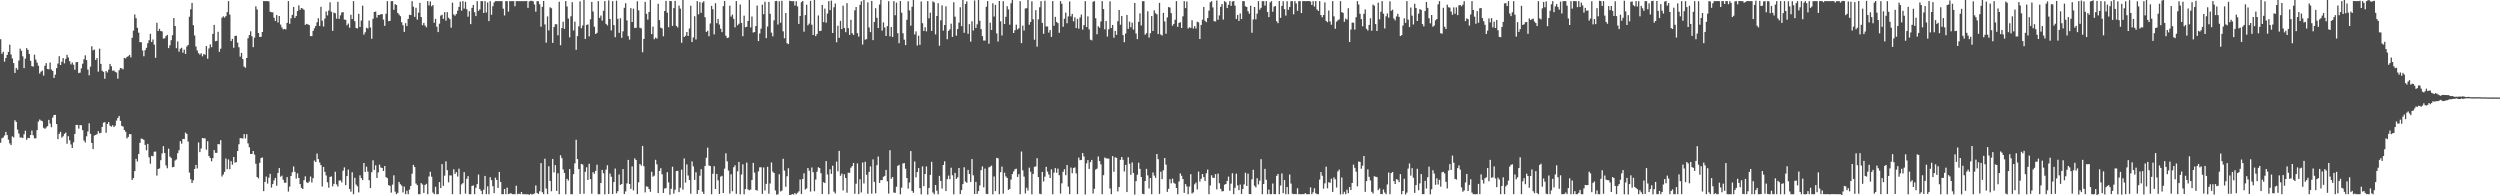 <?xml version="1.0" encoding="UTF-8"?>
<svg xmlns="http://www.w3.org/2000/svg" width="1920" height="150">
  <path d="M0 30.125h1v79.509H0zM1 41.344h1v64.843H1zM2 39.807h1v65.776H2zM3 47.321h1v56.743H3zM4 44.608h1v56.697H4zM5 42.174h1v61.577H5zM6 39.880h1v67.388H6zM7 34.291h1v75.782H7zM8 41.867h1v69.550H8zM9 44.895h1v59.870H9zM10 48.440h1v57.059H10zM11 55.995h1v36.348H11zM12 52.145h1v41.445H12zM13 53.520h1v46.008H13zM14 46.464h1v56.133H14zM15 37.398h1v68.228H15zM16 39.021h1v66.553H16zM17 43.281h1v62.712H17zM18 52.304h1v50.807H18zM19 45.014h1v55.364H19zM20 36.973h1v70.397H20zM21 38.354h1v67.524H21zM22 41.396h1v64.709H22zM23 46.674h1v57.040H23zM24 50.771h1v49.505H24zM25 51.147h1v52.734H25zM26 41.997h1v64.180H26zM27 45.756h1v60.515H27zM28 48.099h1v51.840H28zM29 50.482h1v42.914H29zM30 56.464h1v35.332H30zM31 55.047h1v37.537H31zM32 54.228h1v38.919H32zM33 58.060h1v40.095H33zM34 50.516h1v48.447H34zM35 48.498h1v49.456H35zM36 52.977h1v43.904H36zM37 53.250h1v38.803H37zM38 48.044h1v46.836H38zM39 53.417h1v44.247H39zM40 54.431h1v35.897H40zM41 59.836h1v28.492H41zM42 57.329h1v30.913H42zM43 52.317h1v42.961H43zM44 48.774h1v58.105H44zM45 43.172h1v59.625H45zM46 49.900h1v51.329H46zM47 47.411h1v58.287H47zM48 44.592h1v60.084H48zM49 48.659h1v54.132H49zM50 45.205h1v56.623H50zM51 42.102h1v68.292H51zM52 44.142h1v60.476H52zM53 46.984h1v60.751H53zM54 49.437h1v61.515H54zM55 48.028h1v65.625H55zM56 49.726h1v59.572H56zM57 53.559h1v49.294H57zM58 47.787h1v48.184H58zM59 47.604h1v48.370H59zM60 56.141h1v42.605H60zM61 55.781h1v40.217H61zM62 52.461h1v43.780H62zM63 48.954h1v50.986H63zM64 45.500h1v62.375H64zM65 42.470h1v66.919H65zM66 46.199h1v58.503H66zM67 53.456h1v47.492H67zM68 57.830h1v36.905H68zM69 51.153h1v51.675H69zM70 35.555h1v74.211H70zM71 38.661h1v75.814H71zM72 38.015h1v66.054H72zM73 46.039h1v57.588H73zM74 44.608h1v58.461H74zM75 55.036h1v45.745H75zM76 37.380h1v65.029H76zM77 49.034h1v52.994H77zM78 54.306h1v43.172H78zM79 55.211h1v38.981H79zM80 60.445h1v33.409H80zM81 54.511h1v47.416H81zM82 55.652h1v39.526H82zM83 53.440h1v40.314H83zM84 49.089h1v47.418H84zM85 50.901h1v46.365H85zM86 54.328h1v41.883H86zM87 54.044h1v43.531H87zM88 55.138h1v41.334H88zM89 55.725h1v36.915H89zM90 60.413h1v30.197H90zM91 53.976h1v35.075H91zM92 52.278h1v40.572H92zM93 52.454h1v44.236H93zM94 53.270h1v43.977H94zM95 44.561h1v55.221H95zM96 44.912h1v56.236H96zM97 43.719h1v62.644H97zM98 43.168h1v62.019H98zM99 42.148h1v60.823H99zM100 44.100h1v59.019H100zM101 29.046h1v109.141H101zM102 23.572h1v113.217H102zM103 11.113h1v120.326H103zM104 13.996h1v107.995H104zM105 21.365h1v102.714H105zM106 25.084h1v93.226H106zM107 32.340h1v77.377H107zM108 32.477h1v73.966H108zM109 38.778h1v67.865H109zM110 43.190h1v64.268H110zM111 38.534h1v72.726H111zM112 36.733h1v78.671H112zM113 33.253h1v77.218H113zM114 30.949h1v89.898H114zM115 26.021h1v99.708H115zM116 32.250h1v87.474H116zM117 30.288h1v89.713H117zM118 34.313h1v82.232H118zM119 44.398h1v72.000H119zM120 17.481h1v117.362H120zM121 23.826h1v105.977H121zM122 22.125h1v107.200H122zM123 23.872h1v99.182H123zM124 24.098h1v93.740H124zM125 29.654h1v82.563H125zM126 29.436h1v88.126H126zM127 27.747h1v99.296H127zM128 26.783h1v102.466H128zM129 36.962h1v77.229H129zM130 34.773h1v85.500H130zM131 30.879h1v90.492H131zM132 27.036h1v101.447H132zM133 13.818h1v114.382H133zM134 19.992h1v103.317H134zM135 37.009h1v85.481H135zM136 31.776h1v85.883H136zM137 39.695h1v75.648H137zM138 37.447h1v70.925H138zM139 36.640h1v73.679H139zM140 40.434h1v66.251H140zM141 38.099h1v68.680H141zM142 41.439h1v60.424H142zM143 35.687h1v67.196H143zM144 34.511h1v74.169H144zM145 12.846h1v119.707H145zM146 7.138h1v130.469H146zM147 2.239h1v138.348H147zM148 19.351h1v119.154H148zM149 27.251h1v102.532H149zM150 35.663h1v91.020H150zM151 38.776h1v90.551H151zM152 40.852h1v68.580H152zM153 41.928h1v74.931H153zM154 40.905h1v73.195H154zM155 43.261h1v62.721H155zM156 41.505h1v64.751H156zM157 42.028h1v64.273H157zM158 35.348h1v79.573H158zM159 45.086h1v63.332H159zM160 37.224h1v82.624H160zM161 34.085h1v87.256H161zM162 36.274h1v87.575H162zM163 26.007h1v95.449H163zM164 19.098h1v96.129H164zM165 31.676h1v85.700H165zM166 31.383h1v86.030H166zM167 24.418h1v86.249H167zM168 39.850h1v70.976H168zM169 37.357h1v70.311H169zM170 13.558h1v122.045H170zM171 12.558h1v121.475H171zM172 13.464h1v118.547H172zM173 12.368h1v109.381H173zM174 9.305h1v120.635H174zM175 0.867h1v121.590H175zM176 11.219h1v118.752H176zM177 31.544h1v92.256H177zM178 29.862h1v96.667H178zM179 36.677h1v83.907H179zM180 27.589h1v97.279H180zM181 27.454h1v97.087H181zM182 32.772h1v83.242H182zM183 36.282h1v74.508H183zM184 43.486h1v62.583H184zM185 40.614h1v65.543H185zM186 45.360h1v61.088H186zM187 51.148h1v51.818H187zM188 52.018h1v54.335H188zM189 44.534h1v58.534H189zM190 29.402h1v80.715H190zM191 26.952h1v86.164H191zM192 24.070h1v94.133H192zM193 27.850h1v90.430H193zM194 36.207h1v79.736H194zM195 28.949h1v89.790H195zM196 4.884h1v120.924H196zM197 7.258h1v128.664H197zM198 25.363h1v111.647H198zM199 28.406h1v96.631H199zM200 28.273h1v93.127H200zM201 24.594h1v96.345H201zM202 0.809h1v145.994H202zM203 0.846h1v138.860H203zM204 0.831h1v134.735H204zM205 0.855h1v140.151H205zM206 1.083h1v135.388H206zM207 9.002h1v124.517H207zM208 9.363h1v134.738H208zM209 9.498h1v131.861H209zM210 13.608h1v124.929H210zM211 16.100h1v120.564H211zM212 11.595h1v131.024H212zM213 17.277h1v115.539H213zM214 12.296h1v116.795H214zM215 18.916h1v116.757H215zM216 21.063h1v113.843H216zM217 22.578h1v115.451H217zM218 22.239h1v118.079H218zM219 22.618h1v117.737H219zM220 17.581h1v118.389H220zM221 0.871h1v146.284H221zM222 18.273h1v125.051H222zM223 14.097h1v121.054H223zM224 11.427h1v120.856H224zM225 5.342h1v122.523H225zM226 13.766h1v118.163H226zM227 12.309h1v124.855H227zM228 8.500h1v124.668H228zM229 4.110h1v132.617H229zM230 7.503h1v133.845H230zM231 6.141h1v138.091H231zM232 6.612h1v138.529H232zM233 7.514h1v130.873H233zM234 19.097h1v116.349H234zM235 18.322h1v121.669H235zM236 18.749h1v121.858H236zM237 19.298h1v120.060H237zM238 27.688h1v107.901H238zM239 27.731h1v112.455H239zM240 23.704h1v113.163H240zM241 21.753h1v101.563H241zM242 19.898h1v104.504H242zM243 17.084h1v100.817H243zM244 14.052h1v108.137H244zM245 19.922h1v104.845H245zM246 5.247h1v121.563H246zM247 15.867h1v127.324H247zM248 20.391h1v107.802H248zM249 14.271h1v117.737H249zM250 8.787h1v125.988H250zM251 11.806h1v128.154H251zM252 8.065h1v136.059H252zM253 1.775h1v134.100H253zM254 8.992h1v126.486H254zM255 23.723h1v119.360H255zM256 9.692h1v131.540H256zM257 10.198h1v121.672H257zM258 14.326h1v127.287H258zM259 1.451h1v141.819H259zM260 14.496h1v124.151H260zM261 11.799h1v126.729H261zM262 9.579h1v130.490H262zM263 9.329h1v121.809H263zM264 15.045h1v113.509H264zM265 15.194h1v127.018H265zM266 19.386h1v115.808H266zM267 18.048h1v112.210H267zM268 21.300h1v123.791H268zM269 11.372h1v135.830H269zM270 14.654h1v117.621H270zM271 0.867h1v148.265H271zM272 16.305h1v120.239H272zM273 21.513h1v120.184H273zM274 21.836h1v121.265H274zM275 10.583h1v137.160H275zM276 20.725h1v113.906H276zM277 15.795h1v121.028H277zM278 4.356h1v133.980H278zM279 26.622h1v98.567H279zM280 24.855h1v107.172H280zM281 21.302h1v106.684H281zM282 21.858h1v109.910H282zM283 15.783h1v122.611H283zM284 21.070h1v123.361H284zM285 29.797h1v102.437H285zM286 14.443h1v108.688H286zM287 9.221h1v121.289H287zM288 8.835h1v118.115H288zM289 13.525h1v123.105H289zM290 11.418h1v120.993H290zM291 11.536h1v114.939H291zM292 10.893h1v117.770H292zM293 10.851h1v118.186H293zM294 15.076h1v116.256H294zM295 19.873h1v107.686H295zM296 10.552h1v125.486H296zM297 0.866h1v135.979H297zM298 16.205h1v125.954H298zM299 16.017h1v126.653H299zM300 0.865h1v147.031H300zM301 0.867h1v140.896H301zM302 7.528h1v127.103H302zM303 3.244h1v143.980H303zM304 3.806h1v145.331H304zM305 9.931h1v138.179H305zM306 11.135h1v128.585H306zM307 12.443h1v129.047H307zM308 17.099h1v125.455H308zM309 19.384h1v128.366H309zM310 24.497h1v118.797H310zM311 17.756h1v131.374H311zM312 20.033h1v126.475H312zM313 14.566h1v134.571H313zM314 11.318h1v134.293H314zM315 11.617h1v131.177H315zM316 0.869h1v132.483H316zM317 5.133h1v121.462H317zM318 12.933h1v115.390H318zM319 6.004h1v134.953H319zM320 15.048h1v127.210H320zM321 9.675h1v139.457H321zM322 2.194h1v146.941H322zM323 13.107h1v127.522H323zM324 19.330h1v122.375H324zM325 17.611h1v130.586H325zM326 19.651h1v122.365H326zM327 20.979h1v120.165H327zM328 0.864h1v148.267H328zM329 4.131h1v131.408H329zM330 1.141h1v130.795H330zM331 4.887h1v130.828H331zM332 3.897h1v144.006H332zM333 17.513h1v131.623H333zM334 14.511h1v128.972H334zM335 20.546h1v128.584H335zM336 24.615h1v124.530H336zM337 18.160h1v121.688H337zM338 11.977h1v132.462H338zM339 11.297h1v114.750H339zM340 14.425h1v128.284H340zM341 9.343h1v125.577H341zM342 15.885h1v108.001H342zM343 9.314h1v121.419H343zM344 13.559h1v126.467H344zM345 14.697h1v120.021H345zM346 21.224h1v113.523H346zM347 2.020h1v147.114H347zM348 11.089h1v118.944H348zM349 12.012h1v121.585H349zM350 10.678h1v121.528H350zM351 8.194h1v127.373H351zM352 5.265h1v124.289H352zM353 1.265h1v147.869H353zM354 8.184h1v133.444H354zM355 0.864h1v139.757H355zM356 6.605h1v125.593H356zM357 1.342h1v147.391H357zM358 7.090h1v130.237H358zM359 12.776h1v122.482H359zM360 8.591h1v140.542H360zM361 18.549h1v130.582H361zM362 6.052h1v136.722H362zM363 3.816h1v138.590H363zM364 9.391h1v139.742H364zM365 12.354h1v131.823H365zM366 0.865h1v140.564H366zM367 8.326h1v125.699H367zM368 7.231h1v137.971H368zM369 0.868h1v145.707H369zM370 0.851h1v148.280H370zM371 9.921h1v135.777H371zM372 0.867h1v134.255H372zM373 9.592h1v139.541H373zM374 1.867h1v141.286H374zM375 16.230h1v132.898H375zM376 0.861h1v135.203H376zM377 11.363h1v126.988H377zM378 4.801h1v138.185H378zM379 1.873h1v146.447H379zM380 0.863h1v135.574H380zM381 0.872h1v137.356H381zM382 0.854h1v143.482H382zM383 0.867h1v131.169H383zM384 0.864h1v138.857H384zM385 0.859h1v148.271H385zM386 6.668h1v142.470H386zM387 11.867h1v133.257H387zM388 0.857h1v148.290H388zM389 0.863h1v143.260H389zM390 8.968h1v140.166H390zM391 0.870h1v147.817H391zM392 0.874h1v147.564H392zM393 0.864h1v148.262H393zM394 0.874h1v148.261H394zM395 4.808h1v144.321H395zM396 0.868h1v141.751H396zM397 0.859h1v148.278H397zM398 0.866h1v147.871H398zM399 0.905h1v148.232H399zM400 0.866h1v146.583H400zM401 0.867h1v148.264H401zM402 0.867h1v148.269H402zM403 0.863h1v148.274H403zM404 0.760h1v148.490H404zM405 6.042h1v143.099H405zM406 1.069h1v148.592H406zM407 0.626h1v148.288H407zM408 0.675h1v148.707H408zM409 1.037h1v148.074H409zM410 3.437h1v145.153H410zM411 8.981h1v133.453H411zM412 0.849h1v147.345H412zM413 1.021h1v147.934H413zM414 3.292h1v143.582H414zM415 20.543h1v104.718H415zM416 5.277h1v142.336H416zM417 0.712h1v148.391H417zM418 18.719h1v103.213H418zM419 32.753h1v112.117H419zM420 12.572h1v136.532H420zM421 23.350h1v104.352H421zM422 5.600h1v133.379H422zM423 6.337h1v140.551H423zM424 32.901h1v89.135H424zM425 20.740h1v111.676H425zM426 18.590h1v108.222H426zM427 18.657h1v127.977H427zM428 27.138h1v105.969H428zM429 1.315h1v147.833H429zM430 34.705h1v84.560H430zM431 21.553h1v99.903H431zM432 16.702h1v113.472H432zM433 22.156h1v110.645H433zM434 0.827h1v148.382H434zM435 4.979h1v132.403H435zM436 14.227h1v124.433H436zM437 28.678h1v101.141H437zM438 12.487h1v136.678H438zM439 1.645h1v147.567H439zM440 23.412h1v110.343H440zM441 16.595h1v108.873H441zM442 38.255h1v69.120H442zM443 27.745h1v94.482H443zM444 20.220h1v109.641H444zM445 1.068h1v147.885H445zM446 21.711h1v104.200H446zM447 19.565h1v106.814H447zM448 -0.234h1v149.032H448zM449 29.890h1v102.069H449zM450 19.140h1v109.379H450zM451 18.728h1v119.483H451zM452 27.945h1v97.836H452zM453 14.845h1v122.725H453zM454 1.469h1v147.324H454zM455 8.799h1v123.471H455zM456 20.525h1v112.893H456zM457 26.110h1v105.118H457zM458 25.205h1v101.287H458zM459 0.886h1v148.286H459zM460 13.706h1v135.450H460zM461 11.939h1v128.618H461zM462 15.844h1v114.684H462zM463 8.310h1v124.768H463zM464 0.822h1v148.417H464zM465 18.339h1v111.964H465zM466 19.524h1v107.344H466zM467 0.319h1v148.696H467zM468 14.614h1v118.651H468zM469 23.361h1v112.359H469zM470 0.854h1v148.204H470zM471 19.324h1v120.528H471zM472 28.584h1v100.853H472zM473 0.516h1v147.970H473zM474 14.458h1v132.391H474zM475 25.178h1v108.846H475zM476 14.050h1v127.952H476zM477 29.054h1v112.276H477zM478 24.075h1v105.778H478zM479 5.979h1v143.002H479zM480 2.437h1v144.607H480zM481 15.663h1v125.194H481zM482 27.767h1v95.082H482zM483 30.429h1v110.897H483zM484 6.261h1v138.779H484zM485 16.876h1v110.935H485zM486 6.644h1v139.564H486zM487 21.433h1v100.181H487zM488 21.373h1v101.511H488zM489 0.952h1v148.085H489zM490 7.918h1v132.098H490zM491 21.296h1v104.674H491zM492 21.745h1v105.444H492zM493 40.115h1v71.979H493zM494 29.918h1v97.721H494zM495 1.444h1v146.331H495zM496 10.608h1v132.530H496zM497 15.063h1v128.339H497zM498 9.178h1v135.998H498zM499 -0.181h1v147.477H499zM500 26.183h1v105.735H500zM501 20.418h1v115.255H501zM502 30.099h1v104.761H502zM503 28.888h1v93.842H503zM504 29.624h1v96.603H504zM505 2.900h1v145.358H505zM506 15.474h1v115.785H506zM507 21.245h1v107.919H507zM508 21.823h1v112.028H508zM509 27.840h1v120.346H509zM510 8.464h1v136.348H510zM511 0.661h1v143.808H511zM512 9.706h1v122.527H512zM513 20.908h1v119.180H513zM514 0.733h1v148.800H514zM515 0.871h1v144.107H515zM516 19.861h1v108.191H516zM517 6.244h1v142.487H517zM518 0.678h1v145.016H518zM519 19.913h1v111.485H519zM520 21.077h1v110.077H520zM521 4.280h1v143.257H521zM522 6.661h1v137.536H522zM523 32.892h1v97.435H523zM524 -0.205h1v145.820H524zM525 28.418h1v93.295H525zM526 27.424h1v112.839H526zM527 24.569h1v101.706H527zM528 27.613h1v107.177H528zM529 21.861h1v116.412H529zM530 4.425h1v144.373H530zM531 32.291h1v91.640H531zM532 28.768h1v99.039H532zM533 12.493h1v125.703H533zM534 30.319h1v101.966H534zM535 0.847h1v148.090H535zM536 10.995h1v134.912H536zM537 1.639h1v133.320H537zM538 9.821h1v120.099H538zM539 1.981h1v145.261H539zM540 0.947h1v148.067H540zM541 13.250h1v114.261H541zM542 24.547h1v96.595H542zM543 23.634h1v89.784H543zM544 27.853h1v99.218H544zM545 18.027h1v109.503H545zM546 4.517h1v144.701H546zM547 7.094h1v126.386H547zM548 26.420h1v101.243H548zM549 2.457h1v142.710H549zM550 17.817h1v115.758H550zM551 14.551h1v123.966H551zM552 18.860h1v130.155H552zM553 22.021h1v113.614H553zM554 24.670h1v110.328H554zM555 4.716h1v143.530H555zM556 0.737h1v128.789H556zM557 27.438h1v90.333H557zM558 29.237h1v94.717H558zM559 28.808h1v102.135H559zM560 4.343h1v144.327H560zM561 12.734h1v121.138H561zM562 11.208h1v135.681H562zM563 14.439h1v114.005H563zM564 21.063h1v105.905H564zM565 0.818h1v148.092H565zM566 19.425h1v112.159H566zM567 18.210h1v106.138H567zM568 3.486h1v145.785H568zM569 17.634h1v116.406H569zM570 27.814h1v98.399H570zM571 12.030h1v137.198H571zM572 20.898h1v124.316H572zM573 20.575h1v104.317H573zM574 16.070h1v129.431H574zM575 -0.169h1v146.301H575zM576 21.077h1v124.520H576zM577 12.701h1v125.571H577zM578 24.995h1v100.072H578zM579 24.635h1v107.906H579zM580 19.996h1v125.851H580zM581 4.228h1v142.194H581zM582 31.527h1v100.118H582zM583 25.694h1v102.805H583zM584 22.040h1v106.431H584zM585 3.571h1v145.299H585zM586 10.916h1v117.705H586zM587 1.316h1v144.972H587zM588 29.291h1v111.896H588zM589 20.404h1v107.684H589zM590 1.458h1v147.348H590zM591 10.609h1v130.294H591zM592 25.110h1v99.669H592zM593 27.889h1v103.912H593zM594 15.607h1v117.241H594zM595 0.877h1v145.377H595zM596 0.676h1v148.814H596zM597 18.832h1v130.344H597zM598 0.954h1v132.880H598zM599 17.441h1v129.588H599zM600 0.612h1v145.753H600zM601 24.088h1v97.862H601zM602 29.400h1v101.628H602zM603 10.046h1v133.441H603zM604 33.212h1v102.147H604zM605 33.822h1v95.389H605zM606 0.611h1v149.608H606zM607 0.809h1v148.789H607zM608 0.963h1v148.102H608zM609 0.891h1v148.514H609zM610 4.254h1v144.029H610zM611 0.930h1v148.302H611zM612 4.901h1v143.168H612zM613 18.364h1v128.614H613zM614 12.303h1v125.555H614zM615 1.704h1v147.316H615zM616 0.735h1v136.671H616zM617 24.329h1v108.808H617zM618 11.571h1v133.971H618zM619 3.617h1v141.121H619zM620 19.456h1v109.571H620zM621 18.109h1v112.992H621zM622 0.656h1v146.478H622zM623 18.992h1v109.617H623zM624 26.902h1v105.332H624zM625 -0.138h1v147.035H625zM626 27.767h1v110.121H626zM627 26.145h1v105.728H627zM628 11.884h1v116.592H628zM629 23.856h1v105.235H629zM630 23.604h1v109.453H630zM631 3.795h1v145.203H631zM632 16.982h1v122.945H632zM633 6.598h1v133.981H633zM634 17.430h1v106.265H634zM635 10.459h1v123.506H635zM636 0.880h1v148.244H636zM637 7.759h1v122.236H637zM638 0.485h1v133.061H638zM639 25.325h1v101.959H639zM640 5.569h1v141.560H640zM641 2.705h1v145.855H641zM642 32.483h1v91.648H642zM643 19.782h1v111.807H643zM644 29.048h1v86.803H644zM645 16.005h1v118.997H645zM646 22.315h1v111.022H646zM647 4.333h1v141.963H647zM648 21.449h1v112.410H648zM649 24.719h1v111.996H649zM650 2.423h1v145.602H650zM651 21.597h1v111.004H651zM652 26.755h1v105.982H652zM653 15.212h1v113.587H653zM654 25.504h1v102.014H654zM655 26.895h1v98.251H655zM656 7.936h1v140.844H656zM657 5.359h1v135.768H657zM658 25.488h1v100.013H658zM659 28.134h1v120.968H659zM660 3.808h1v133.879H660zM661 1.028h1v146.807H661zM662 34.202h1v90.612H662zM663 -0.136h1v141.036H663zM664 30.456h1v93.763H664zM665 30.062h1v104.161H665zM666 1.865h1v146.987H666zM667 21.103h1v110.925H667zM668 24.664h1v103.133H668zM669 0.729h1v148.024H669zM670 30.818h1v91.624H670zM671 16.906h1v122.784H671zM672 6.297h1v142.160H672zM673 13.686h1v113.209H673zM674 21.535h1v98.705H674zM675 3.461h1v137.037H675zM676 -0.189h1v138.544H676zM677 23.501h1v114.805H677zM678 17.188h1v118.603H678zM679 21.113h1v113.961H679zM680 27.614h1v102.873H680zM681 20.087h1v119.169H681zM682 0.934h1v147.771H682zM683 27.921h1v87.499H683zM684 20.778h1v116.525H684zM685 28.342h1v107.623H685zM686 0.845h1v147.040H686zM687 11.710h1v136.414H687zM688 2.006h1v141.383H688zM689 25.554h1v101.907H689zM690 33.155h1v93.456H690zM691 0.821h1v148.421H691zM692 9.722h1v134.398H692zM693 25.525h1v99.997H693zM694 30.461h1v94.765H694zM695 34.675h1v94.927H695zM696 15.155h1v121.535H696zM697 0.981h1v143.868H697zM698 7.969h1v132.219H698zM699 19.733h1v96.266H699zM700 5.158h1v141.551H700zM701 -0.251h1v148.317H701zM702 26.455h1v97.557H702zM703 24.110h1v112.112H703zM704 34.990h1v97.182H704zM705 27.400h1v101.677H705zM706 34.396h1v110.107H706zM707 1.108h1v148.142H707zM708 17.803h1v109.976H708zM709 23.803h1v119.124H709zM710 20.919h1v112.732H710zM711 24.108h1v103.747H711zM712 0.890h1v148.512H712zM713 14.069h1v130.289H713zM714 9.673h1v124.635H714zM715 23.774h1v100.545H715zM716 1.033h1v146.797H716zM717 1.844h1v147.334H717zM718 26.400h1v115.667H718zM719 12.277h1v134.132H719zM720 2.452h1v146.808H720zM721 35.118h1v99.952H721zM722 15.619h1v123.359H722zM723 4.112h1v140.711H723zM724 23.521h1v103.168H724zM725 19.188h1v104.739H725zM726 4.878h1v141.852H726zM727 30.170h1v107.417H727zM728 23.717h1v111.164H728zM729 22.535h1v115.052H729zM730 18.177h1v110.629H730zM731 28.290h1v106.336H731zM732 1.747h1v147.489H732zM733 12.824h1v120.013H733zM734 27.395h1v110.017H734zM735 22.344h1v113.892H735zM736 17.344h1v111.661H736zM737 5.595h1v143.427H737zM738 20.090h1v125.890H738zM739 -0.318h1v141.753H739zM740 25.168h1v103.283H740zM741 3.061h1v136.397H741zM742 1.074h1v139.310H742zM743 25.960h1v104.476H743zM744 18.526h1v115.052H744zM745 31.998h1v107.658H745zM746 16.351h1v105.825H746zM747 23.438h1v111.194H747zM748 0.359h1v148.649H748zM749 21.491h1v118.163H749zM750 18.696h1v130.220H750zM751 -0.217h1v146.954H751zM752 15.902h1v126.549H752zM753 22.384h1v108.274H753zM754 27.761h1v100.025H754zM755 31.124h1v112.736H755zM756 31.207h1v98.279H756zM757 5.195h1v143.684H757zM758 0.823h1v148.293H758zM759 33.605h1v94.958H759zM760 17.429h1v110.555H760zM761 22.989h1v104.210H761zM762 2.501h1v146.806H762zM763 12.715h1v122.812H763zM764 3.763h1v142.992H764zM765 25.649h1v95.585H765zM766 31.881h1v89.760H766zM767 0.790h1v148.346H767zM768 16.383h1v115.890H768zM769 27.268h1v100.673H769zM770 0.869h1v147.866H770zM771 18.408h1v114.233H771zM772 12.903h1v122.553H772zM773 4.777h1v131.893H773zM774 7.227h1v138.686H774zM775 18.960h1v126.113H775zM776 2.520h1v135.414H776zM777 -0.152h1v133.860H777zM778 25.326h1v106.370H778zM779 23.197h1v106.864H779zM780 18.956h1v110.581H780zM781 22.604h1v113.302H781zM782 21.700h1v112.091H782zM783 0.865h1v148.271H783zM784 33.130h1v83.270H784zM785 19.657h1v111.138H785zM786 23.437h1v112.171H786zM787 6.486h1v142.119H787zM788 6.296h1v137.875H788zM789 -0.136h1v146.488H789zM790 18.981h1v109.797H790zM791 16.894h1v114.989H791zM792 1.042h1v148.218H792zM793 14.785h1v118.779H793zM794 30.517h1v97.564H794zM795 7.794h1v119.996H795zM796 35.829h1v85.675H796zM797 14.856h1v121.131H797zM798 5.569h1v143.218H798zM799 0.854h1v148.293H799zM800 17.609h1v114.419H800zM801 25.944h1v113.402H801zM802 0.586h1v135.117H802zM803 20.312h1v107.819H803zM804 20.304h1v111.508H804zM805 25.058h1v108.967H805zM806 22.993h1v113.702H806zM807 28.303h1v101.741H807zM808 0.844h1v148.337H808zM809 19.781h1v112.833H809zM810 12.957h1v116.186H810zM811 16.856h1v115.808H811zM812 17.761h1v111.743H812zM813 25.215h1v109.337H813zM814 0.870h1v147.817H814zM815 2.916h1v137.871H815zM816 20.545h1v111.390H816zM817 14.380h1v115.542H817zM818 9.677h1v124.899H818zM819 17.877h1v108.896H819zM820 12.573h1v130.796H820zM821 1.112h1v148.001H821zM822 12.583h1v116.078H822zM823 10.671h1v122.364H823zM824 16.390h1v112.622H824zM825 13.325h1v115.221H825zM826 21.579h1v111.593H826zM827 14.500h1v134.601H827zM828 22.041h1v98.991H828zM829 13.468h1v109.584H829zM830 11.167h1v111.669H830zM831 22.756h1v94.726H831zM832 19.316h1v100.835H832zM833 0.867h1v148.467H833zM834 20.785h1v104.716H834zM835 12.519h1v110.439H835zM836 22.561h1v107.159H836zM837 30.457h1v94.125H837zM838 30.957h1v91.868H838zM839 1.341h1v147.321H839zM840 0.868h1v144.133H840zM841 14.010h1v116.222H841zM842 26.331h1v103.206H842zM843 20.176h1v99.981H843zM844 21.307h1v102.395H844zM845 16.481h1v109.708H845zM846 0.877h1v148.254H846zM847 6.939h1v127.599H847zM848 22.543h1v98.425H848zM849 16.152h1v105.461H849zM850 28.062h1v93.688H850zM851 22.493h1v99.356H851zM852 1.030h1v143.736H852zM853 21.494h1v127.647H853zM854 19.172h1v100.726H854zM855 28.969h1v102.981H855zM856 23.703h1v97.098H856zM857 26.796h1v94.438H857zM858 16.284h1v130.714H858zM859 7.632h1v136.023H859zM860 19.011h1v103.769H860zM861 12.240h1v108.348H861zM862 26.931h1v95.783H862zM863 32.413h1v99.280H863zM864 25.756h1v100.890H864zM865 11.460h1v136.066H865zM866 22.177h1v98.599H866zM867 16.618h1v109.206H867zM868 20.943h1v113.289H868zM869 17.380h1v107.322H869zM870 22.714h1v110.130H870zM871 2.291h1v147.137H871zM872 25.738h1v113.403H872zM873 30.056h1v104.121H873zM874 16.718h1v108.275H874zM875 10.217h1v119.487H875zM876 19.575h1v116.375H876zM877 0.912h1v147.930H877zM878 0.869h1v148.289H878zM879 26.654h1v112.381H879zM880 25.512h1v104.188H880zM881 8.716h1v126.012H881zM882 28.900h1v115.845H882zM883 25.571h1v111.181H883zM884 12.335h1v136.810H884zM885 23.783h1v108.669H885zM886 7.959h1v126.917H886zM887 10.175h1v126.434H887zM888 11.022h1v107.230H888zM889 26.174h1v96.105H889zM890 2.206h1v146.668H890zM891 26.547h1v105.347H891zM892 27.225h1v110.335H892zM893 9.887h1v120.886H893zM894 16.477h1v104.919H894zM895 25.902h1v100.524H895zM896 13.376h1v133.997H896zM897 5.430h1v139.575H897zM898 5.797h1v131.834H898zM899 10.104h1v130.717H899zM900 19.788h1v117.422H900zM901 18.356h1v122.002H901zM902 15.147h1v126.011H902zM903 0.848h1v143.550H903zM904 20.613h1v128.520H904zM905 17.604h1v121.738H905zM906 17.036h1v116.144H906zM907 21.508h1v113.497H907zM908 12.518h1v125.006H908zM909 0.866h1v147.233H909zM910 6.262h1v135.120H910zM911 1.123h1v142.015H911zM912 21.924h1v127.205H912zM913 20.962h1v122.278H913zM914 21.435h1v112.352H914zM915 15.507h1v133.152H915zM916 21.933h1v125.828H916zM917 20.126h1v121.456H917zM918 21.911h1v118.346H918zM919 16.650h1v128.884H919zM920 17.186h1v114.594H920zM921 29.945h1v109.509H921zM922 19.156h1v118.183H922zM923 15.113h1v118.509H923zM924 5.370h1v130.610H924zM925 15.986h1v123.043H925zM926 16.989h1v116.098H926zM927 13.859h1v116.408H927zM928 8.215h1v140.918H928zM929 1.729h1v140.695H929zM930 0.869h1v133.732H930zM931 5.749h1v130.727H931zM932 16.273h1v120.405H932zM933 16.485h1v117.270H933zM934 0.422h1v145.057H934zM935 15.142h1v118.166H935zM936 11.839h1v128.894H936zM937 5.214h1v139.811H937zM938 3.124h1v143.862H938zM939 15.072h1v131.693H939zM940 0.859h1v140.954H940zM941 1.667h1v139.652H941zM942 6.179h1v132.779H942zM943 3.680h1v131.967H943zM944 0.867h1v145.614H944zM945 4.497h1v136.544H945zM946 1.110h1v131.885H946zM947 0.827h1v148.322H947zM948 4.282h1v139.966H948zM949 14.576h1v118.819H949zM950 11.480h1v130.867H950zM951 16.097h1v129.930H951zM952 10.268h1v131.489H952zM953 14.653h1v134.361H953zM954 0.848h1v144.319H954zM955 0.863h1v140.718H955zM956 4.793h1v127.867H956zM957 5.356h1v137.515H957zM958 8.651h1v124.716H958zM959 10.490h1v138.477H959zM960 4.425h1v144.707H960zM961 25.123h1v112.628H961zM962 14.936h1v115.460H962zM963 5.357h1v137.307H963zM964 14.858h1v129.077H964zM965 10.520h1v126.369H965zM966 0.868h1v140.796H966zM967 7.402h1v131.330H967zM968 5.988h1v116.266H968zM969 0.889h1v148.259H969zM970 0.904h1v140.421H970zM971 4.297h1v125.379H971zM972 0.825h1v137.214H972zM973 9.286h1v139.835H973zM974 13.114h1v132.493H974zM975 1.824h1v147.313H975zM976 0.883h1v148.235H976zM977 9.033h1v131.926H977zM978 5.103h1v143.943H978zM979 4.622h1v144.507H979zM980 16.356h1v118.726H980zM981 17.792h1v115.809H981zM982 0.823h1v148.319H982zM983 13.745h1v128.732H983zM984 4.543h1v128.700H984zM985 0.901h1v147.482H985zM986 6.946h1v131.358H986zM987 11.996h1v137.140H987zM988 0.932h1v142.691H988zM989 7.547h1v141.601H989zM990 5.362h1v128.699H990zM991 0.905h1v140.096H991zM992 0.863h1v147.824H992zM993 11.017h1v138.126H993zM994 0.858h1v148.101H994zM995 2.643h1v146.493H995zM996 8.281h1v136.314H996zM997 0.862h1v148.299H997zM998 0.895h1v148.240H998zM999 10.041h1v139.098H999zM1000 0.849h1v148.244H1000zM1001 0.816h1v148.284H1001zM1002 0.855h1v147.468H1002zM1003 0.869h1v148.267H1003zM1004 0.767h1v148.368H1004zM1005 0.831h1v148.316H1005zM1006 1.194h1v142.703H1006zM1007 3.858h1v145.311H1007zM1008 0.854h1v146.853H1008zM1009 5.047h1v139.563H1009zM1010 0.844h1v147.565H1010zM1011 7.293h1v141.802H1011zM1012 8.385h1v140.769H1012zM1013 0.871h1v137.078H1013zM1014 11.557h1v120.573H1014zM1015 13.247h1v121.705H1015zM1016 11.495h1v133.406H1016zM1017 1.836h1v138.979H1017zM1018 16.080h1v111.933H1018zM1019 17.027h1v127.603H1019zM1020 8.070h1v131.908H1020zM1021 16.452h1v123.934H1021zM1022 19.000h1v118.202H1022zM1023 0.868h1v146.531H1023zM1024 12.533h1v123.710H1024zM1025 22.052h1v115.696H1025zM1026 16.627h1v127.396H1026zM1027 15.554h1v116.116H1027zM1028 14.877h1v115.365H1028zM1029 0.867h1v148.409H1029zM1030 9.308h1v127.061H1030zM1031 9.872h1v139.259H1031zM1032 16.719h1v130.562H1032zM1033 14.306h1v134.821H1033zM1034 15.052h1v130.596H1034zM1035 6.273h1v142.113H1035zM1036 32.271h1v111.361H1036zM1037 22.686h1v123.278H1037zM1038 17.379h1v123.181H1038zM1039 17.390h1v109.023H1039zM1040 22.741h1v106.185H1040zM1041 13.204h1v118.614H1041zM1042 0.865h1v142.251H1042zM1043 3.471h1v120.579H1043zM1044 10.595h1v113.782H1044zM1045 14.692h1v114.883H1045zM1046 20.220h1v107.025H1046zM1047 10.599h1v109.204H1047zM1048 7.226h1v140.127H1048zM1049 22.131h1v116.947H1049zM1050 23.474h1v106.632H1050zM1051 19.157h1v116.658H1051zM1052 14.032h1v124.591H1052zM1053 23.608h1v123.711H1053zM1054 3.530h1v145.120H1054zM1055 4.347h1v131.048H1055zM1056 18.470h1v117.268H1056zM1057 23.813h1v112.231H1057zM1058 2.042h1v143.980H1058zM1059 14.853h1v129.904H1059zM1060 9.030h1v139.891H1060zM1061 0.867h1v148.269H1061zM1062 10.506h1v134.998H1062zM1063 21.882h1v125.999H1063zM1064 12.494h1v136.641H1064zM1065 10.335h1v131.359H1065zM1066 13.548h1v118.954H1066zM1067 1.006h1v148.139H1067zM1068 8.277h1v124.622H1068zM1069 7.417h1v124.669H1069zM1070 14.188h1v124.934H1070zM1071 15.662h1v125.642H1071zM1072 12.662h1v124.921H1072zM1073 10.618h1v127.480H1073zM1074 12.979h1v126.913H1074zM1075 27.679h1v106.072H1075zM1076 26.958h1v122.175H1076zM1077 19.608h1v127.092H1077zM1078 14.101h1v123.242H1078zM1079 17.554h1v131.797H1079zM1080 0.861h1v147.049H1080zM1081 15.093h1v114.368H1081zM1082 20.784h1v104.780H1082zM1083 5.796h1v129.089H1083zM1084 12.034h1v117.092H1084zM1085 18.782h1v117.716H1085zM1086 2.910h1v145.269H1086zM1087 6.121h1v136.074H1087zM1088 16.112h1v113.541H1088zM1089 10.492h1v135.634H1089zM1090 6.978h1v133.871H1090zM1091 7.627h1v126.060H1091zM1092 18.517h1v130.515H1092zM1093 20.280h1v128.856H1093zM1094 8.385h1v130.510H1094zM1095 1.519h1v143.269H1095zM1096 6.055h1v130.069H1096zM1097 14.041h1v113.953H1097zM1098 17.937h1v131.319H1098zM1099 11.521h1v133.838H1099zM1100 20.532h1v110.226H1100zM1101 19.621h1v113.723H1101zM1102 15.618h1v126.306H1102zM1103 14.660h1v122.374H1103zM1104 3.323h1v138.375H1104zM1105 0.869h1v137.261H1105zM1106 25.571h1v117.797H1106zM1107 25.864h1v106.508H1107zM1108 5.986h1v125.963H1108zM1109 20.534h1v112.660H1109zM1110 22.281h1v117.394H1110zM1111 3.577h1v141.156H1111zM1112 5.557h1v125.414H1112zM1113 5.817h1v120.217H1113zM1114 8.908h1v121.665H1114zM1115 11.369h1v108.156H1115zM1116 5.688h1v119.296H1116zM1117 10.536h1v126.828H1117zM1118 5.660h1v132.282H1118zM1119 11.619h1v117.517H1119zM1120 4.112h1v122.909H1120zM1121 3.881h1v126.429H1121zM1122 4.868h1v139.043H1122zM1123 3.555h1v143.705H1123zM1124 0.938h1v145.344H1124zM1125 16.222h1v123.906H1125zM1126 14.127h1v119.451H1126zM1127 14.729h1v131.950H1127zM1128 19.649h1v122.381H1128zM1129 11.093h1v126.590H1129zM1130 0.874h1v147.026H1130zM1131 7.642h1v141.486H1131zM1132 12.797h1v136.337H1132zM1133 18.234h1v130.896H1133zM1134 8.568h1v140.566H1134zM1135 17.437h1v123.777H1135zM1136 6.421h1v142.697H1136zM1137 6.134h1v127.820H1137zM1138 13.887h1v124.300H1138zM1139 16.288h1v124.671H1139zM1140 19.028h1v117.873H1140zM1141 26.096h1v110.099H1141zM1142 23.498h1v105.545H1142zM1143 14.159h1v125.064H1143zM1144 17.179h1v105.589H1144zM1145 13.949h1v122.572H1145zM1146 21.031h1v115.147H1146zM1147 16.622h1v111.186H1147zM1148 21.487h1v115.530H1148zM1149 15.293h1v128.500H1149zM1150 23.289h1v113.112H1150zM1151 28.310h1v109.576H1151zM1152 28.587h1v120.553H1152zM1153 20.708h1v122.100H1153zM1154 16.740h1v119.430H1154zM1155 2.628h1v146.515H1155zM1156 2.391h1v140.786H1156zM1157 4.670h1v137.267H1157zM1158 0.869h1v137.834H1158zM1159 10.418h1v117.518H1159zM1160 12.405h1v114.175H1160zM1161 9.406h1v116.729H1161zM1162 0.865h1v148.266H1162zM1163 11.243h1v122.742H1163zM1164 28.119h1v109.581H1164zM1165 17.015h1v119.186H1165zM1166 24.504h1v104.561H1166zM1167 22.386h1v98.451H1167zM1168 4.477h1v144.667H1168zM1169 19.207h1v120.044H1169zM1170 18.656h1v118.215H1170zM1171 17.111h1v124.426H1171zM1172 16.905h1v116.459H1172zM1173 25.970h1v109.174H1173zM1174 14.137h1v130.048H1174zM1175 15.293h1v119.919H1175zM1176 14.801h1v115.359H1176zM1177 14.270h1v132.625H1177zM1178 16.525h1v131.851H1178zM1179 17.690h1v113.728H1179zM1180 20.011h1v128.251H1180zM1181 0.871h1v148.272H1181zM1182 14.155h1v112.535H1182zM1183 14.885h1v110.881H1183zM1184 6.378h1v137.004H1184zM1185 1.482h1v135.565H1185zM1186 5.564h1v133.950H1186zM1187 1.089h1v147.680H1187zM1188 20.103h1v129.028H1188zM1189 13.830h1v120.922H1189zM1190 8.317h1v140.821H1190zM1191 3.269h1v142.954H1191zM1192 0.863h1v136.474H1192zM1193 9.318h1v134.650H1193zM1194 4.859h1v129.112H1194zM1195 3.131h1v123.878H1195zM1196 5.315h1v130.840H1196zM1197 7.391h1v137.620H1197zM1198 1.230h1v133.409H1198zM1199 10.373h1v138.740H1199zM1200 0.883h1v148.241H1200zM1201 0.865h1v148.001H1201zM1202 0.870h1v146.956H1202zM1203 4.339h1v144.746H1203zM1204 14.203h1v130.295H1204zM1205 19.182h1v117.789H1205zM1206 0.852h1v148.322H1206zM1207 6.607h1v132.020H1207zM1208 0.867h1v148.275H1208zM1209 0.840h1v146.006H1209zM1210 0.971h1v148.170H1210zM1211 5.485h1v143.649H1211zM1212 0.869h1v147.192H1212zM1213 5.336h1v140.523H1213zM1214 1.991h1v147.130H1214zM1215 4.176h1v144.956H1215zM1216 9.699h1v134.993H1216zM1217 6.021h1v136.012H1217zM1218 8.222h1v133.990H1218zM1219 7.979h1v134.156H1219zM1220 15.845h1v115.993H1220zM1221 14.218h1v118.948H1221zM1222 0.967h1v146.631H1222zM1223 18.761h1v121.688H1223zM1224 14.579h1v124.794H1224zM1225 18.542h1v130.554H1225zM1226 6.236h1v140.010H1226zM1227 12.532h1v136.551H1227zM1228 0.603h1v148.593H1228zM1229 0.864h1v136.468H1229zM1230 4.556h1v126.197H1230zM1231 0.801h1v148.060H1231zM1232 11.960h1v122.830H1232zM1233 16.799h1v121.199H1233zM1234 18.215h1v120.147H1234zM1235 4.660h1v133.808H1235zM1236 7.790h1v132.417H1236zM1237 4.601h1v142.855H1237zM1238 8.352h1v127.603H1238zM1239 12.256h1v124.496H1239zM1240 0.976h1v141.838H1240zM1241 12.399h1v136.680H1241zM1242 19.590h1v123.284H1242zM1243 22.301h1v119.116H1243zM1244 11.323h1v126.774H1244zM1245 15.901h1v117.265H1245zM1246 13.687h1v116.933H1246zM1247 0.542h1v148.669H1247zM1248 8.775h1v131.365H1248zM1249 19.178h1v117.440H1249zM1250 11.631h1v137.723H1250zM1251 16.424h1v124.915H1251zM1252 1.370h1v133.308H1252zM1253 1.108h1v143.046H1253zM1254 3.983h1v132.588H1254zM1255 4.855h1v138.687H1255zM1256 0.847h1v143.629H1256zM1257 5.011h1v140.290H1257zM1258 0.908h1v148.225H1258zM1259 12.531h1v133.605H1259zM1260 4.521h1v143.212H1260zM1261 6.349h1v142.821H1261zM1262 8.293h1v130.339H1262zM1263 0.879h1v148.038H1263zM1264 0.854h1v128.205H1264zM1265 7.139h1v133.752H1265zM1266 2.548h1v144.958H1266zM1267 11.117h1v134.110H1267zM1268 0.865h1v141.491H1268zM1269 0.632h1v148.623H1269zM1270 17.381h1v127.964H1270zM1271 16.126h1v123.621H1271zM1272 0.769h1v148.351H1272zM1273 8.362h1v140.792H1273zM1274 13.871h1v132.749H1274zM1275 3.182h1v145.969H1275zM1276 8.171h1v139.308H1276zM1277 10.407h1v131.300H1277zM1278 1.216h1v136.330H1278zM1279 0.769h1v140.004H1279zM1280 4.300h1v130.570H1280zM1281 2.363h1v134.748H1281zM1282 9.234h1v139.913H1282zM1283 21.602h1v125.022H1283zM1284 22.261h1v123.217H1284zM1285 5.890h1v143.261H1285zM1286 19.034h1v130.091H1286zM1287 28.818h1v114.879H1287zM1288 2.549h1v146.609H1288zM1289 9.002h1v124.955H1289zM1290 12.534h1v126.634H1290zM1291 0.924h1v148.173H1291zM1292 15.907h1v110.507H1292zM1293 8.580h1v120.844H1293zM1294 0.860h1v139.088H1294zM1295 5.475h1v118.937H1295zM1296 20.754h1v104.806H1296zM1297 4.437h1v136.374H1297zM1298 18.395h1v106.028H1298zM1299 27.522h1v100.843H1299zM1300 9.077h1v119.824H1300zM1301 0.870h1v130.352H1301zM1302 30.149h1v93.434H1302zM1303 25.745h1v86.526H1303zM1304 0.903h1v125.612H1304zM1305 18.934h1v115.256H1305zM1306 13.789h1v113.864H1306zM1307 10.003h1v137.108H1307zM1308 33.111h1v91.787H1308zM1309 24.501h1v102.450H1309zM1310 16.738h1v132.352H1310zM1311 10.429h1v118.757H1311zM1312 0.881h1v146.815H1312zM1313 1.126h1v147.987H1313zM1314 5.977h1v130.827H1314zM1315 2.532h1v140.544H1315zM1316 0.870h1v148.222H1316zM1317 0.863h1v147.506H1317zM1318 0.835h1v148.304H1318zM1319 0.816h1v148.322H1319zM1320 0.923h1v139.372H1320zM1321 5.359h1v138.622H1321zM1322 0.862h1v146.779H1322zM1323 0.874h1v140.198H1323zM1324 3.055h1v143.503H1324zM1325 0.866h1v124.371H1325zM1326 0.811h1v148.305H1326zM1327 3.240h1v145.957H1327zM1328 0.870h1v148.267H1328zM1329 2.225h1v146.985H1329zM1330 13.102h1v127.097H1330zM1331 12.083h1v137.055H1331zM1332 1.014h1v144.838H1332zM1333 0.864h1v143.400H1333zM1334 3.303h1v134.017H1334zM1335 0.749h1v139.741H1335zM1336 0.828h1v142.973H1336zM1337 0.879h1v137.543H1337zM1338 0.866h1v148.025H1338zM1339 2.096h1v147.066H1339zM1340 1.577h1v135.833H1340zM1341 0.851h1v148.257H1341zM1342 0.805h1v146.063H1342zM1343 0.858h1v131.193H1343zM1344 0.847h1v128.946H1344zM1345 0.855h1v148.291H1345zM1346 14.643h1v124.543H1346zM1347 3.774h1v145.367H1347zM1348 0.561h1v145.448H1348zM1349 19.776h1v124.562H1349zM1350 21.019h1v128.116H1350zM1351 0.739h1v148.388H1351zM1352 4.609h1v144.435H1352zM1353 4.423h1v126.957H1353zM1354 1.076h1v133.080H1354zM1355 0.895h1v147.871H1355zM1356 9.438h1v131.557H1356zM1357 0.900h1v148.058H1357zM1358 0.965h1v148.182H1358zM1359 10.162h1v138.968H1359zM1360 4.563h1v141.905H1360zM1361 9.863h1v139.305H1361zM1362 11.872h1v137.253H1362zM1363 3.533h1v133.441H1363zM1364 0.850h1v148.297H1364zM1365 14.107h1v124.808H1365zM1366 15.615h1v124.284H1366zM1367 0.807h1v148.379H1367zM1368 17.637h1v123.542H1368zM1369 10.111h1v130.708H1369zM1370 0.892h1v148.366H1370zM1371 8.430h1v124.899H1371zM1372 15.106h1v112.587H1372zM1373 0.983h1v138.208H1373zM1374 4.919h1v142.122H1374zM1375 10.960h1v138.189H1375zM1376 0.932h1v148.263H1376zM1377 4.027h1v145.101H1377zM1378 13.913h1v124.985H1378zM1379 2.412h1v136.306H1379zM1380 0.820h1v141.574H1380zM1381 7.988h1v123.766H1381zM1382 5.573h1v141.859H1382zM1383 0.868h1v148.308H1383zM1384 14.802h1v122.369H1384zM1385 2.043h1v147.120H1385zM1386 0.883h1v148.363H1386zM1387 2.458h1v146.632H1387zM1388 9.540h1v137.253H1388zM1389 0.877h1v148.261H1389zM1390 6.046h1v138.198H1390zM1391 5.036h1v144.112H1391zM1392 0.918h1v148.231H1392zM1393 0.851h1v148.302H1393zM1394 0.871h1v141.289H1394zM1395 0.888h1v146.699H1395zM1396 9.932h1v122.492H1396zM1397 0.847h1v143.919H1397zM1398 0.829h1v148.280H1398zM1399 0.871h1v145.409H1399zM1400 1.753h1v147.343H1400zM1401 0.745h1v148.376H1401zM1402 0.852h1v148.304H1402zM1403 0.871h1v148.250H1403zM1404 0.881h1v148.274H1404zM1405 0.886h1v148.389H1405zM1406 0.892h1v148.214H1406zM1407 0.826h1v148.275H1407zM1408 0.903h1v148.252H1408zM1409 1.966h1v147.189H1409zM1410 0.897h1v148.270H1410zM1411 0.890h1v148.283H1411zM1412 0.869h1v148.299H1412zM1413 1.994h1v147.140H1413zM1414 0.930h1v148.947H1414zM1415 0.684h1v146.376H1415zM1416 0.812h1v141.976H1416zM1417 11.624h1v131.529H1417zM1418 10.643h1v135.432H1418zM1419 1.118h1v143.435H1419zM1420 13.738h1v133.183H1420zM1421 1.303h1v137.736H1421zM1422 23.430h1v102.508H1422zM1423 20.436h1v116.985H1423zM1424 1.649h1v147.181H1424zM1425 22.490h1v95.291H1425zM1426 21.326h1v105.542H1426zM1427 0.730h1v148.062H1427zM1428 26.430h1v91.247H1428zM1429 19.029h1v108.115H1429zM1430 6.609h1v134.533H1430zM1431 26.179h1v97.346H1431zM1432 24.207h1v110.900H1432zM1433 0.666h1v135.030H1433zM1434 11.500h1v120.325H1434zM1435 17.246h1v109.329H1435zM1436 9.440h1v130.015H1436zM1437 13.175h1v118.852H1437zM1438 17.875h1v112.603H1438zM1439 2.003h1v146.672H1439zM1440 0.744h1v146.770H1440zM1441 9.729h1v117.458H1441zM1442 15.352h1v113.834H1442zM1443 25.607h1v105.433H1443zM1444 0.929h1v148.230H1444zM1445 20.573h1v116.220H1445zM1446 8.720h1v131.223H1446zM1447 31.774h1v95.612H1447zM1448 12.113h1v114.609H1448zM1449 0.914h1v148.079H1449zM1450 9.032h1v126.141H1450zM1451 16.819h1v112.531H1451zM1452 21.233h1v102.972H1452zM1453 36.067h1v82.331H1453zM1454 29.491h1v95.053H1454zM1455 7.517h1v141.474H1455zM1456 28.189h1v102.123H1456zM1457 19.982h1v107.627H1457zM1458 2.021h1v133.715H1458zM1459 3.903h1v129.250H1459zM1460 17.223h1v112.416H1460zM1461 8.292h1v124.942H1461zM1462 12.084h1v116.650H1462zM1463 31.293h1v87.249H1463zM1464 23.859h1v99.387H1464zM1465 5.259h1v143.970H1465zM1466 28.811h1v103.036H1466zM1467 24.946h1v114.587H1467zM1468 19.058h1v119.384H1468zM1469 6.721h1v136.877H1469zM1470 19.878h1v120.191H1470zM1471 13.611h1v132.442H1471zM1472 28.097h1v90.420H1472zM1473 25.286h1v93.693H1473zM1474 1.855h1v147.010H1474zM1475 3.907h1v143.817H1475zM1476 20.981h1v113.618H1476zM1477 9.598h1v139.369H1477zM1478 4.661h1v134.314H1478zM1479 17.244h1v109.202H1479zM1480 29.665h1v119.299H1480zM1481 0.812h1v146.616H1481zM1482 24.875h1v104.779H1482zM1483 9.206h1v115.797H1483zM1484 1.640h1v134.348H1484zM1485 24.763h1v108.167H1485zM1486 15.456h1v110.742H1486zM1487 18.347h1v115.925H1487zM1488 17.495h1v110.180H1488zM1489 25.472h1v116.069H1489zM1490 5.602h1v143.608H1490zM1491 20.598h1v116.068H1491zM1492 13.937h1v122.631H1492zM1493 20.988h1v111.698H1493zM1494 27.102h1v101.645H1494zM1495 3.842h1v145.334H1495zM1496 3.462h1v131.055H1496zM1497 0.369h1v135.171H1497zM1498 24.079h1v114.945H1498zM1499 2.865h1v144.093H1499zM1500 7.591h1v141.700H1500zM1501 23.908h1v94.628H1501zM1502 23.659h1v100.715H1502zM1503 35.346h1v77.976H1503zM1504 31.767h1v97.024H1504zM1505 10.538h1v110.854H1505zM1506 6.766h1v142.507H1506zM1507 27.508h1v99.791H1507zM1508 29.585h1v105.035H1508zM1509 -0.346h1v146.856H1509zM1510 25.170h1v106.599H1510zM1511 27.323h1v102.925H1511zM1512 30.077h1v101.780H1512zM1513 28.254h1v95.701H1513zM1514 34.290h1v77.845H1514zM1515 1.045h1v148.128H1515zM1516 11.777h1v120.020H1516zM1517 13.242h1v109.394H1517zM1518 15.643h1v113.700H1518zM1519 25.984h1v98.620H1519zM1520 10.887h1v137.703H1520zM1521 4.478h1v120.642H1521zM1522 -0.381h1v138.497H1522zM1523 28.610h1v91.119H1523zM1524 26.727h1v99.431H1524zM1525 1.215h1v145.186H1525zM1526 26.668h1v86.341H1526zM1527 28.974h1v90.500H1527zM1528 2.758h1v144.936H1528zM1529 23.217h1v97.861H1529zM1530 31.682h1v85.135H1530zM1531 0.891h1v145.524H1531zM1532 17.272h1v109.051H1532zM1533 24.404h1v102.305H1533zM1534 6.487h1v135.041H1534zM1535 9.178h1v123.714H1535zM1536 26.224h1v90.084H1536zM1537 22.983h1v94.290H1537zM1538 26.445h1v92.596H1538zM1539 29.647h1v92.698H1539zM1540 1.163h1v147.546H1540zM1541 2.138h1v147.089H1541zM1542 24.753h1v106.612H1542zM1543 17.872h1v100.537H1543zM1544 25.648h1v95.931H1544zM1545 12.558h1v136.350H1545zM1546 24.116h1v101.878H1546zM1547 7.313h1v138.793H1547zM1548 28.043h1v89.653H1548zM1549 27.976h1v96.828H1549zM1550 1.584h1v147.621H1550zM1551 4.187h1v134.517H1551zM1552 10.308h1v106.281H1552zM1553 31.557h1v86.213H1553zM1554 35.493h1v80.350H1554zM1555 25.173h1v108.606H1555zM1556 3.531h1v145.721H1556zM1557 27.218h1v100.957H1557zM1558 13.230h1v106.295H1558zM1559 19.924h1v128.964H1559zM1560 1.959h1v144.332H1560zM1561 21.701h1v108.427H1561zM1562 18.588h1v110.301H1562zM1563 22.452h1v101.765H1563zM1564 26.734h1v97.438H1564zM1565 29.956h1v91.872H1565zM1566 3.599h1v145.514H1566zM1567 24.295h1v118.115H1567zM1568 19.999h1v103.395H1568zM1569 27.300h1v101.474H1569zM1570 29.557h1v105.354H1570zM1571 2.812h1v146.323H1571zM1572 1.079h1v145.087H1572zM1573 12.756h1v112.836H1573zM1574 31.226h1v89.905H1574zM1575 3.244h1v145.813H1575zM1576 3.361h1v136.104H1576zM1577 19.677h1v108.476H1577zM1578 18.207h1v130.616H1578zM1579 0.721h1v136.354H1579zM1580 31.204h1v91.462H1580zM1581 22.931h1v111.749H1581zM1582 8.718h1v132.490H1582zM1583 17.836h1v113.433H1583zM1584 21.835h1v101.270H1584zM1585 2.750h1v135.734H1585zM1586 15.167h1v120.192H1586zM1587 27.251h1v103.170H1587zM1588 13.132h1v114.292H1588zM1589 23.925h1v104.638H1589zM1590 14.365h1v117.111H1590zM1591 1.672h1v147.057H1591zM1592 7.961h1v122.877H1592zM1593 21.191h1v103.857H1593zM1594 19.855h1v111.134H1594zM1595 24.690h1v104.602H1595zM1596 0.871h1v148.558H1596zM1597 18.283h1v127.786H1597zM1598 0.388h1v147.179H1598zM1599 26.671h1v96.109H1599zM1600 1.059h1v143.964H1600zM1601 8.992h1v140.103H1601zM1602 28.463h1v97.611H1602zM1603 10.045h1v116.177H1603zM1604 11.297h1v114.646H1604zM1605 1.071h1v142.586H1605zM1606 0.783h1v148.382H1606zM1607 0.261h1v148.969H1607zM1608 13.738h1v135.362H1608zM1609 9.314h1v135.912H1609zM1610 0.721h1v149.502H1610zM1611 11.841h1v137.275H1611zM1612 8.374h1v121.681H1612zM1613 0.862h1v139.239H1613zM1614 14.389h1v133.988H1614zM1615 27.120h1v104.514H1615zM1616 1.042h1v148.319H1616zM1617 8.854h1v134.840H1617zM1618 3.571h1v139.188H1618zM1619 12.686h1v129.422H1619zM1620 4.755h1v138.967H1620zM1621 0.961h1v148.144H1621zM1622 15.312h1v131.278H1622zM1623 -0.086h1v141.899H1623zM1624 6.872h1v122.433H1624zM1625 15.045h1v114.335H1625zM1626 1.039h1v148.187H1626zM1627 15.501h1v120.905H1627zM1628 20.524h1v111.474H1628zM1629 2.907h1v146.555H1629zM1630 15.260h1v121.675H1630zM1631 6.363h1v133.840H1631zM1632 0.968h1v148.102H1632zM1633 11.731h1v116.836H1633zM1634 23.786h1v99.194H1634zM1635 0.177h1v148.690H1635zM1636 9.999h1v123.114H1636zM1637 21.082h1v103.585H1637zM1638 14.565h1v116.070H1638zM1639 21.333h1v112.771H1639zM1640 22.838h1v105.912H1640zM1641 1.032h1v147.681H1641zM1642 4.925h1v137.307H1642zM1643 21.908h1v109.770H1643zM1644 20.928h1v119.932H1644zM1645 21.091h1v110.321H1645zM1646 0.910h1v148.467H1646zM1647 11.831h1v113.687H1647zM1648 0.041h1v143.145H1648zM1649 15.321h1v109.046H1649zM1650 16.937h1v113.828H1650zM1651 3.326h1v145.486H1651zM1652 14.347h1v121.493H1652zM1653 31.368h1v93.559H1653zM1654 25.505h1v119.525H1654zM1655 21.537h1v96.004H1655zM1656 21.119h1v115.150H1656zM1657 10.515h1v138.378H1657zM1658 2.875h1v124.189H1658zM1659 19.329h1v109.660H1659zM1660 0.477h1v146.601H1660zM1661 -0.326h1v143.043H1661zM1662 17.638h1v106.121H1662zM1663 27.785h1v100.417H1663zM1664 23.016h1v110.755H1664zM1665 24.869h1v106.031H1665zM1666 22.042h1v102.128H1666zM1667 4.680h1v144.058H1667zM1668 20.135h1v110.697H1668zM1669 28.615h1v98.880H1669zM1670 29.294h1v108.410H1670zM1671 25.920h1v99.682H1671zM1672 8.698h1v140.377H1672zM1673 1.032h1v139.540H1673zM1674 4.230h1v130.126H1674zM1675 16.860h1v114.885H1675zM1676 1.318h1v143.459H1676zM1677 20.238h1v128.749H1677zM1678 19.156h1v115.788H1678zM1679 27.317h1v110.935H1679zM1680 6.498h1v134.402H1680zM1681 18.670h1v101.400H1681zM1682 8.179h1v130.843H1682zM1683 1.679h1v142.817H1683zM1684 30.250h1v100.309H1684zM1685 5.416h1v122.493H1685zM1686 0.609h1v146.000H1686zM1687 27.569h1v99.844H1687zM1688 23.705h1v102.176H1688zM1689 24.331h1v104.199H1689zM1690 23.195h1v104.609H1690zM1691 20.679h1v113.496H1691zM1692 10.763h1v137.932H1692zM1693 26.044h1v101.408H1693zM1694 12.495h1v122.640H1694zM1695 5.594h1v143.599H1695zM1696 18.611h1v124.926H1696zM1697 8.919h1v132.574H1697zM1698 20.912h1v125.669H1698zM1699 0.794h1v140.699H1699zM1700 3.534h1v145.870H1700zM1701 11.639h1v129.707H1701zM1702 4.947h1v138.033H1702zM1703 11.620h1v131.037H1703zM1704 18.237h1v113.618H1704zM1705 35.906h1v82.030H1705zM1706 25.999h1v97.804H1706zM1707 20.354h1v106.052H1707zM1708 4.905h1v137.569H1708zM1709 18.777h1v120.366H1709zM1710 19.446h1v105.861H1710zM1711 1.372h1v147.448H1711zM1712 17.040h1v117.727H1712zM1713 15.147h1v133.716H1713zM1714 16.483h1v115.561H1714zM1715 28.506h1v110.009H1715zM1716 22.196h1v108.557H1716zM1717 11.230h1v137.166H1717zM1718 13.296h1v119.644H1718zM1719 21.830h1v110.413H1719zM1720 21.176h1v108.459H1720zM1721 32.223h1v90.317H1721zM1722 20.449h1v104.786H1722zM1723 19.134h1v126.971H1723zM1724 3.310h1v137.529H1724zM1725 26.620h1v108.703H1725zM1726 5.725h1v132.099H1726zM1727 19.378h1v129.567H1727zM1728 17.676h1v104.631H1728zM1729 25.985h1v113.473H1729zM1730 13.038h1v129.223H1730zM1731 20.082h1v108.649H1731zM1732 8.896h1v124.474H1732zM1733 13.059h1v126.097H1733zM1734 25.608h1v103.298H1734zM1735 20.654h1v106.802H1735zM1736 -0.357h1v147.079H1736zM1737 18.358h1v119.551H1737zM1738 12.117h1v127.452H1738zM1739 1.012h1v133.939H1739zM1740 15.746h1v114.040H1740zM1741 25.855h1v105.923H1741zM1742 14.691h1v134.098H1742zM1743 19.182h1v125.026H1743zM1744 22.793h1v111.288H1744zM1745 18.833h1v129.541H1745zM1746 10.305h1v138.184H1746zM1747 10.623h1v132.616H1747zM1748 3.825h1v138.873H1748zM1749 0.017h1v148.047H1749zM1750 24.251h1v110.462H1750zM1751 11.683h1v128.345H1751zM1752 2.312h1v146.770H1752zM1753 21.906h1v112.569H1753zM1754 24.888h1v117.767H1754zM1755 23.633h1v113.852H1755zM1756 26.888h1v100.902H1756zM1757 22.214h1v110.431H1757zM1758 7.230h1v130.092H1758zM1759 14.714h1v122.277H1759zM1760 33.203h1v92.763H1760zM1761 4.348h1v133.709H1761zM1762 -0.256h1v139.339H1762zM1763 23.920h1v109.740H1763zM1764 13.121h1v115.457H1764zM1765 9.243h1v128.201H1765zM1766 16.105h1v113.233H1766zM1767 10.389h1v118.411H1767zM1768 14.185h1v129.257H1768zM1769 17.270h1v106.274H1769zM1770 16.784h1v122.788H1770zM1771 21.901h1v116.428H1771zM1772 14.094h1v122.467H1772zM1773 2.660h1v146.481H1773zM1774 4.263h1v141.671H1774zM1775 17.807h1v120.231H1775zM1776 24.058h1v105.327H1776zM1777 19.903h1v115.093H1777zM1778 7.588h1v138.460H1778zM1779 15.850h1v121.675H1779zM1780 20.580h1v116.206H1780zM1781 14.876h1v114.880H1781zM1782 13.963h1v130.760H1782zM1783 11.984h1v119.676H1783zM1784 9.918h1v132.084H1784zM1785 13.694h1v116.208H1785zM1786 16.389h1v114.604H1786zM1787 -0.402h1v148.456H1787zM1788 22.538h1v102.617H1788zM1789 22.984h1v112.624H1789zM1790 15.975h1v122.255H1790zM1791 15.350h1v125.109H1791zM1792 13.217h1v119.609H1792zM1793 11.600h1v137.531H1793zM1794 29.584h1v102.419H1794zM1795 4.244h1v144.231H1795zM1796 11.736h1v127.308H1796zM1797 9.256h1v128.057H1797zM1798 0.854h1v143.375H1798zM1799 10.718h1v134.136H1799zM1800 -0.337h1v147.710H1800zM1801 10.186h1v138.935H1801zM1802 2.682h1v136.641H1802zM1803 9.715h1v139.439H1803zM1804 19.965h1v116.151H1804zM1805 8.854h1v138.675H1805zM1806 9.926h1v136.679H1806zM1807 0.834h1v148.360H1807zM1808 0.804h1v147.906H1808zM1809 0.856h1v148.300H1809zM1810 0.820h1v148.306H1810zM1811 0.858h1v148.309H1811zM1812 0.549h1v148.591H1812zM1813 6.127h1v137.268H1813zM1814 0.869h1v146.284H1814zM1815 2.180h1v144.471H1815zM1816 7.102h1v141.054H1816zM1817 0.874h1v148.243H1817zM1818 0.313h1v148.762H1818zM1819 -0.524h1v149.743H1819zM1820 1.035h1v143.643H1820zM1821 1.262h1v147.234H1821zM1822 0.934h1v148.328H1822zM1823 0.579h1v145.482H1823zM1824 9.904h1v129.986H1824zM1825 14.658h1v116.585H1825zM1826 16.100h1v112.669H1826zM1827 24.811h1v97.998H1827zM1828 24.915h1v96.604H1828zM1829 33.458h1v90.125H1829zM1830 34.230h1v85.573H1830zM1831 32.102h1v82.548H1831zM1832 37.686h1v68.600H1832zM1833 40.387h1v66.457H1833zM1834 49.692h1v53.138H1834zM1835 48.448h1v51.814H1835zM1836 44.184h1v58.901H1836zM1837 47.598h1v54.814H1837zM1838 50.891h1v51.223H1838zM1839 52.316h1v45.269H1839zM1840 52.043h1v41.235H1840zM1841 55.630h1v39.335H1841zM1842 57.345h1v37.530H1842zM1843 55.641h1v36.278H1843zM1844 58.184h1v36.821H1844zM1845 55.940h1v33.685H1845zM1846 57.240h1v30.742H1846zM1847 63.825h1v27.654H1847zM1848 64.913h1v21.568H1848zM1849 62.541h1v23.079H1849zM1850 61.546h1v25.571H1850zM1851 64.966h1v23.452H1851zM1852 64.247h1v20.929H1852zM1853 64.487h1v20.340H1853zM1854 65.831h1v17.419H1854zM1855 68.232h1v13.546H1855zM1856 67.691h1v14.376H1856zM1857 65.604h1v15.580H1857zM1858 65.726h1v15.726H1858zM1859 68.121h1v13.875H1859zM1860 70.391h1v10.687H1860zM1861 70.948h1v8.388H1861zM1862 70.077h1v10.720H1862zM1863 68.079h1v13.023H1863zM1864 69.938h1v10.595H1864zM1865 69.574h1v9.534H1865zM1866 69.552h1v10.471H1866zM1867 71.266h1v7.854H1867zM1868 71.729h1v6.018H1868zM1869 72.251h1v5.805H1869zM1870 71.459h1v6.405H1870zM1871 71.993h1v5.691H1871zM1872 72.535h1v5.148H1872zM1873 73.167h1v4.063H1873zM1874 73.597h1v3.080H1874zM1875 72.969h1v4.378H1875zM1876 72.883h1v4.792H1876zM1877 72.985h1v4.543H1877zM1878 72.968h1v4.156H1878zM1879 73.087h1v3.906H1879zM1880 73.004h1v3.579H1880zM1881 73.647h1v2.527H1881zM1882 73.837h1v2.434H1882zM1883 73.746h1v2.286H1883zM1884 74.143h1v1.745H1884zM1885 74.397h1v1.470H1885zM1886 74.237h1v1.281H1886zM1887 74.339h1v1.547H1887zM1888 74.134h1v1.938H1888zM1889 74.168h1v1.888H1889zM1890 74.205h1v1.429H1890zM1891 73.994h1v1.992H1891zM1892 74.186h1v1.604H1892zM1893 74.458h1v1.046H1893zM1894 74.524h1v1.012H1894zM1895 74.373h1v1.077H1895zM1896 74.457h1v1.000H1896zM1897 74.636h1v1.000H1897zM1898 74.684h1v1.000H1898zM1899 74.656h1v1.000H1899zM1900 74.665h1v1.000H1900zM1901 74.635h1v1.000H1901zM1902 74.659h1v1.000H1902zM1903 74.644h1v1.000H1903zM1904 74.639h1v1.000H1904zM1905 74.720h1v1.000H1905zM1906 74.792h1v1.000H1906zM1907 74.785h1v1.000H1907zM1908 74.764h1v1.000H1908zM1909 74.797h1v1.000H1909zM1910 74.835h1v1.000H1910zM1911 74.860h1v1.000H1911zM1912 74.846h1v1.000H1912zM1913 74.860h1v1.000H1913zM1914 74.872h1v1.000H1914zM1915 74.875h1v1.000H1915zM1916 74.835h1v1.000H1916zM1917 74.864h1v1.000H1917zM1918 74.894h1v1.000H1918zM1919 74.903h1v1.000H1919z" fill="#4a4a4a"></path>
</svg>

